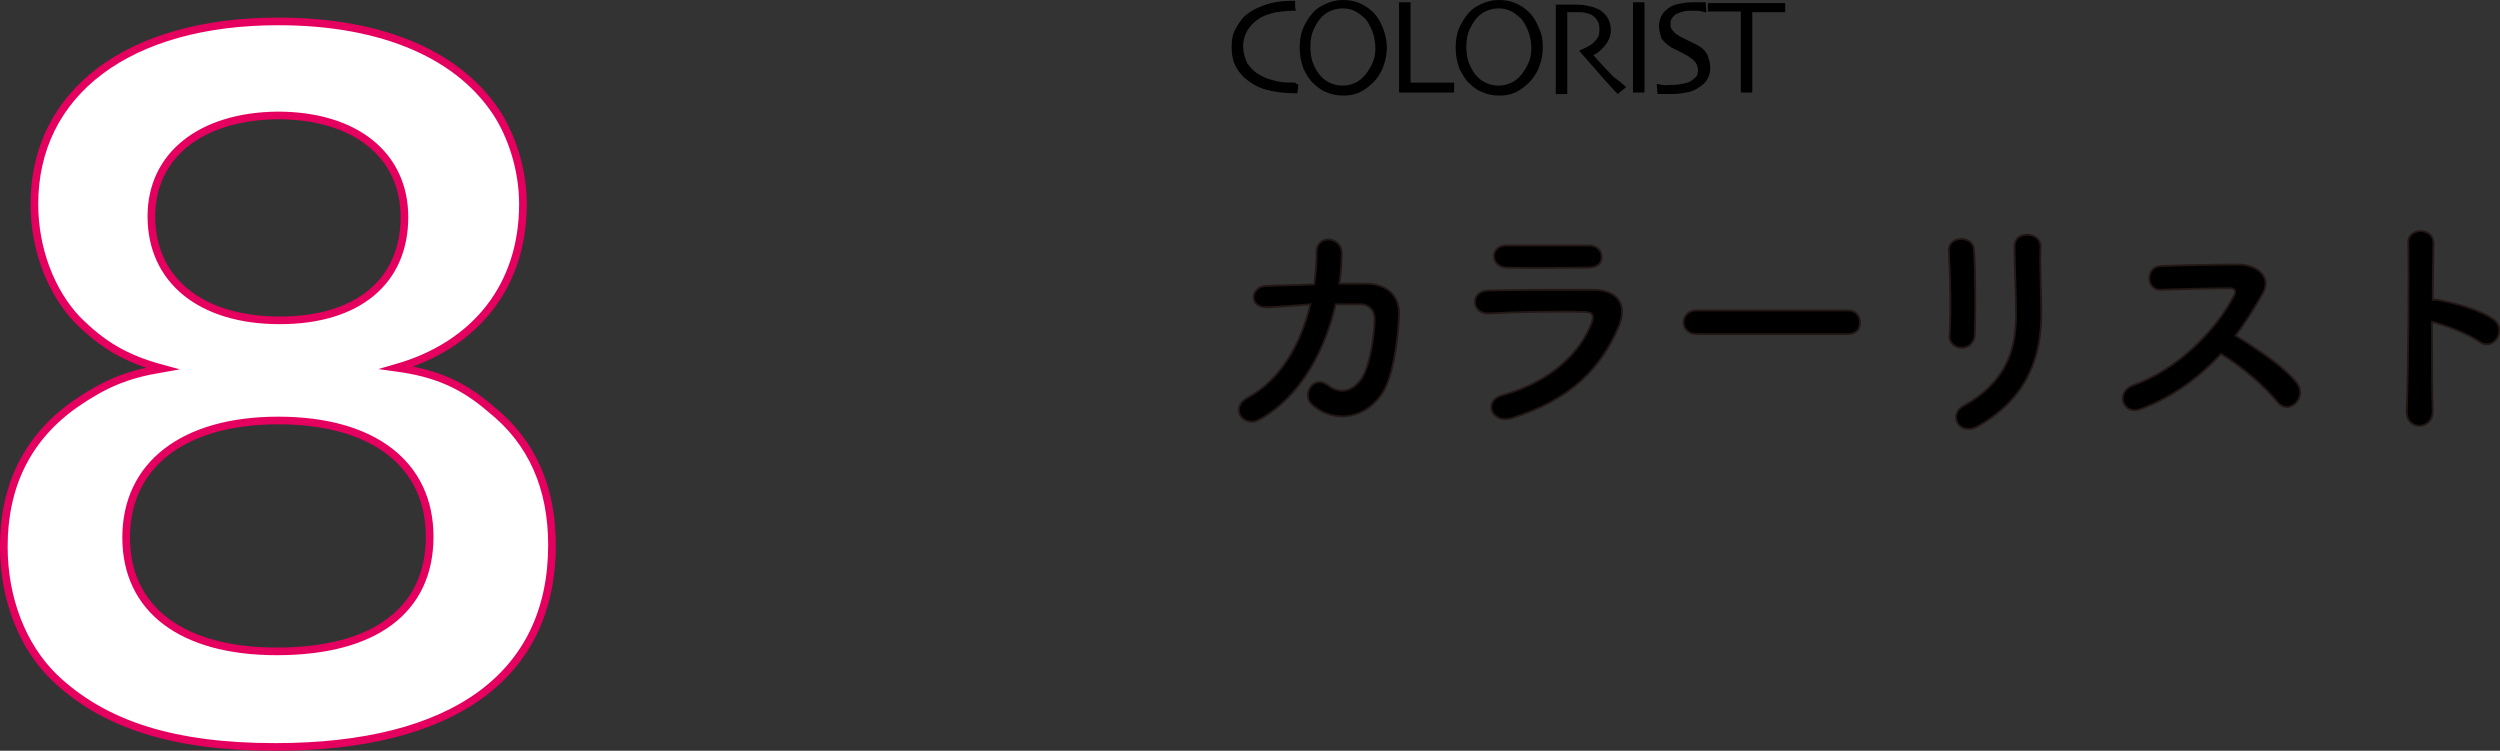 <?xml version="1.0" encoding="utf-8"?>
<!-- Generator: Adobe Illustrator 26.2.1, SVG Export Plug-In . SVG Version: 6.00 Build 0)  -->
<svg version="1.1" id="レイヤー_1" xmlns="http://www.w3.org/2000/svg" xmlns:xlink="http://www.w3.org/1999/xlink" x="0px"
	 y="0px" width="327px" height="98.2px" viewBox="0 0 327 98.2" style="enable-background:new 0 0 327 98.2;" xml:space="preserve">
<rect x="0" y="0" width="327" height="98.2" fill="#333333" stroke="none"/>
<g>
	<g>
		<path style="fill:#FFFFFF;stroke:#E50060;stroke-miterlimit:10;" d="M10.1,41.8c-3.5-3.7-5.6-9.3-5.6-15.1
			c0-14.6,12.3-23.9,31.9-23.9c13.8,0,24,4.5,28.9,12.5c1.9,3.2,3.1,7.3,3.1,11.4c0,10.6-6.1,18.4-16.5,21.4
			c5.1,0.7,8.6,2.2,12.3,5.4c5.4,4.3,8,10.3,8,17.8c0,17-12.8,26.4-36.2,26.4c-13.3,0-22.4-2.9-28.9-9.1c-4.2-4.1-6.6-10.3-6.6-17.1
			c0-8,3.1-14.3,9.4-18.7c3.8-2.6,6.6-3.8,11.3-4.6C16.4,46.9,13.4,45.1,10.1,41.8z M56.2,70.2c0-9.5-7.4-15.2-19.8-15.2
			s-19.9,5.8-19.9,15.3c0,9.4,7.3,14.9,19.7,14.9C49,85.2,56.2,79.8,56.2,70.2z M19.8,28.3c0,8.3,6.4,13.6,16.8,13.6
			c10.2,0,16.3-5.1,16.3-13.5c0-8.1-6.4-13.3-16.6-13.3C26.3,15.2,19.8,20.3,19.8,28.3z"/>
	</g>
</g>
<g>
	<path style="stroke:#231815;stroke-width:0.25;stroke-miterlimit:10;" d="M165.8,40.2c-2.5,0.1-2.3-2.7-0.2-2.8
		c1.8-0.1,4-0.1,6.3-0.2c0.2-1.4,0.3-2.8,0.3-4.2c0-2.4,3.3-2.1,3.3,0.1c0,1.2-0.1,2.6-0.3,4c1.3,0,2.5,0,3.6,0
		c2.5,0.1,4.2,1.4,4.2,3.9c-0.1,3.2-0.7,7.8-2,10.1c-2,3.5-6.2,4.5-9.3,1.9c-1.6-1.3,0.1-4.1,2-2.6c1.7,1.3,3.3,0.7,4.4-0.9
		c1.2-1.8,1.7-6.2,1.7-7.8c0-1-0.6-1.8-1.7-1.9c-1,0-2.2,0-3.4,0c-1.3,5.7-4.4,12-10,15.1c-2,1.1-4-1.5-1.5-2.9
		c4.3-2.3,7-7.1,8.2-12.2C169.3,40,167.3,40.1,165.8,40.2z"/>
	<path style="stroke:#231815;stroke-width:0.25;stroke-miterlimit:10;" d="M197.7,54.7c-2.6,0.8-3.8-2.3-1.2-3
		c6.2-1.7,10.2-5.5,11.7-9.5c0.3-0.9,0.2-1.4-1-1.4c-3.2-0.1-9.1,0-12.5,0.2c-2.2,0.1-2.5-2.9-0.1-3c4.1-0.1,9.4-0.1,13.7-0.1
		c3.2,0,4.7,1.8,3.4,4.9C209.4,48.1,205.5,52.3,197.7,54.7z M207.7,35c-3,0-7.3,0.1-10.7,0c-2.1-0.1-2.2-3,0.2-2.9c3,0,7.5,0,10.6,0
		c1.1,0,1.7,0.7,1.7,1.5S209,35,207.7,35z"/>
	<path style="stroke:#231815;stroke-width:0.25;stroke-miterlimit:10;" d="M221.9,43.7c-1.1,0-1.7-0.8-1.7-1.5
		c0-0.8,0.6-1.6,1.7-1.6h19.8c1.1,0,1.6,0.8,1.6,1.6c0,0.8-0.5,1.5-1.6,1.5H221.9z"/>
	<path style="stroke:#231815;stroke-width:0.25;stroke-miterlimit:10;" d="M256.6,45.5c-0.8,0-1.7-0.6-1.6-1.6
		c0.2-3.1,0.1-8.1-0.1-11.1c-0.1-2,3.2-2.1,3.3-0.1c0.2,2.8,0.2,8.2,0.1,11.2C258.2,44.9,257.4,45.5,256.6,45.5z M256.8,53.1
		c5.6-3.1,6.9-7.3,6.9-12c0-2.5-0.2-6.4-0.2-8.9c0-2.1,3.4-1.9,3.4,0c-0.1,2.7,0.1,6.2,0.1,8.8c0,5.4-1.6,10.9-8.2,14.7
		C256.2,57.2,254.8,54.2,256.8,53.1z"/>
	<path style="stroke:#231815;stroke-width:0.25;stroke-miterlimit:10;" d="M280,53.5c-2.3,0.9-3.4-2.2-1-3.1c5.7-2,10.7-7,13.2-11.7
		c0.3-0.5,0.2-1-0.5-1c-2,0-6.3,0.1-9.1,0.2c-1.9,0.1-2-3,0-3.1c2.3-0.1,6.9-0.2,10.1-0.2c2.8,0,4.5,1.8,3.2,3.9
		c-1.1,1.9-2.2,3.7-3.5,5.4c2.6,1.6,6.6,4.2,8.1,6.3c1.3,1.8-1.1,4.2-2.6,2.4c-1.5-1.9-4.8-4.8-7.4-6.3
		C287.7,49.3,284.3,51.9,280,53.5z"/>
	<path style="stroke:#231815;stroke-width:0.25;stroke-miterlimit:10;" d="M318.2,53.7c0.1,2.6-3.5,2.7-3.4,0.1
		c0.2-5.1,0.3-17.5,0.2-22c-0.1-2.1,3.3-2.1,3.3,0c0,1.5-0.1,4.3-0.1,7.4c0.2,0,0.3,0,0.5,0c1.8,0.3,5.9,1.3,7.6,2.7
		c1.6,1.4-0.2,4.1-2,2.8c-1.4-1-4.5-2.2-6.2-2.6C318.1,46.6,318.1,51.2,318.2,53.7z"/>
</g>
<g>
	<path d="M169.8,11c0,0.1,0,0.2,0,0.4c0,0.2-0.1,0.5-0.1,0.8c0,0-0.1,0-0.2,0s-0.1,0-0.2,0c-1.4,0-2.7-0.2-3.8-0.5s-2-0.9-2.8-1.6
		c-0.5-0.5-0.9-1-1.2-1.7c-0.3-0.7-0.4-1.4-0.4-2.3c0-0.8,0.1-1.5,0.4-2.1c0.3-0.6,0.7-1.2,1.1-1.7c0.7-0.7,1.6-1.2,2.7-1.6
		c1.1-0.4,2.4-0.6,3.7-0.6c0.1,0,0.1,0,0.2,0s0.1,0,0.2,0c0,0.1,0,0.3,0,0.5c0,0.2,0,0.5,0.1,0.8c-0.1,0-0.1,0-0.2,0s-0.1,0-0.1,0
		c-0.7,0-1.5,0.1-2.3,0.2c-0.8,0.2-1.5,0.4-2,0.7c-0.7,0.4-1.3,1-1.7,1.6c-0.4,0.7-0.6,1.4-0.6,2.1c0,0.8,0.2,1.5,0.5,2.2
		c0.4,0.6,0.9,1.2,1.7,1.6c0.6,0.4,1.3,0.6,2.1,0.8c0.8,0.2,1.6,0.2,2.3,0.2c0,0,0.1,0,0.2,0C169.6,11.1,169.7,11,169.8,11z"/>
	<path d="M181.4,6.2c0,1-0.2,1.8-0.5,2.6c-0.3,0.8-0.8,1.5-1.3,2c-0.6,0.6-1.2,1-1.8,1.3c-0.7,0.3-1.3,0.4-2.1,0.4
		c-0.7,0-1.4-0.1-2.1-0.4c-0.6-0.2-1.2-0.6-1.7-1.1c-0.6-0.5-1-1.2-1.4-2c-0.3-0.8-0.5-1.7-0.5-2.7c0-0.9,0.1-1.7,0.4-2.5
		c0.3-0.7,0.7-1.4,1.2-2c0.5-0.6,1.1-1,1.8-1.3c0.7-0.3,1.4-0.5,2.2-0.5c0.8,0,1.5,0.1,2.2,0.4c0.7,0.3,1.3,0.7,1.8,1.2
		c0.6,0.6,1,1.3,1.3,2.1C181.2,4.5,181.4,5.3,181.4,6.2z M179.9,6.4c0-0.8-0.1-1.5-0.4-2.3c-0.3-0.7-0.6-1.4-1.2-1.9
		c-0.4-0.3-0.7-0.6-1.2-0.8c-0.4-0.2-0.9-0.3-1.5-0.3c-0.5,0-1,0.1-1.5,0.3c-0.5,0.2-0.9,0.5-1.2,0.8c-0.5,0.5-0.8,1.1-1.1,1.7
		c-0.3,0.7-0.4,1.4-0.4,2.2c0,0.8,0.1,1.6,0.4,2.3c0.3,0.7,0.6,1.2,1.1,1.7c0.3,0.3,0.7,0.6,1.2,0.8c0.5,0.2,1,0.3,1.5,0.3
		s1-0.1,1.5-0.3c0.5-0.2,0.9-0.5,1.2-0.8c0.4-0.4,0.8-1,1.1-1.6S179.9,7.2,179.9,6.4z"/>
	<path d="M190.3,12.1c-0.1,0-0.4,0-1.1,0s-1.5,0-2.6,0c-0.7,0-1.3,0-2,0s-1.1,0-1.6,0c0-1,0-2,0-3.1c0-1,0-2.1,0-3.1
		c0-1.7,0-2.9,0-3.8c0-0.9,0-1.5,0-1.8h1.5c0,0.8,0,1.6,0,2.6s0,1.8,0,2.4c0,1.5,0,2.8,0,3.9s0,1.6,0,1.6c0.2,0,0.5,0,0.9,0
		c0.3,0,0.6,0,0.9,0c1.1,0,2,0,2.7,0c0.8,0,1.2,0,1.2,0V12.1z"/>
	<path d="M201.8,6.2c0,1-0.2,1.8-0.5,2.6c-0.3,0.8-0.8,1.5-1.3,2c-0.6,0.6-1.2,1-1.8,1.3c-0.7,0.3-1.3,0.4-2.1,0.4
		c-0.7,0-1.4-0.1-2.1-0.4c-0.6-0.2-1.2-0.6-1.7-1.1c-0.6-0.5-1-1.2-1.4-2c-0.3-0.8-0.5-1.7-0.5-2.7c0-0.9,0.1-1.7,0.4-2.5
		c0.3-0.7,0.7-1.4,1.2-2c0.5-0.6,1.1-1,1.8-1.3c0.7-0.3,1.4-0.5,2.2-0.5c0.8,0,1.5,0.1,2.2,0.4c0.7,0.3,1.3,0.7,1.8,1.2
		c0.6,0.6,1,1.3,1.3,2.1C201.7,4.5,201.8,5.3,201.8,6.2z M200.3,6.4c0-0.8-0.1-1.5-0.4-2.3c-0.3-0.7-0.6-1.4-1.2-1.9
		c-0.4-0.3-0.7-0.6-1.2-0.8c-0.4-0.2-0.9-0.3-1.5-0.3c-0.5,0-1,0.1-1.5,0.3c-0.5,0.2-0.9,0.5-1.2,0.8c-0.5,0.5-0.8,1.1-1.1,1.7
		c-0.3,0.7-0.4,1.4-0.4,2.2c0,0.8,0.1,1.6,0.4,2.3c0.3,0.7,0.6,1.2,1.1,1.7c0.3,0.3,0.7,0.6,1.2,0.8c0.5,0.2,1,0.3,1.5,0.3
		s1-0.1,1.5-0.3c0.5-0.2,0.9-0.5,1.2-0.8c0.4-0.4,0.8-1,1.1-1.6S200.3,7.2,200.3,6.4z"/>
	<path d="M212.7,11.4l-1.1,0.9c-0.1-0.1-0.6-0.6-1.4-1.5c-0.8-0.9-2-2.3-3.6-4.1l0-0.1c0.2-0.1,0.5-0.2,0.9-0.4
		c0.4-0.2,0.7-0.4,0.9-0.6c0.2-0.2,0.4-0.4,0.6-0.7c0.2-0.3,0.2-0.7,0.2-1.2c0-0.5-0.1-0.8-0.4-1.2c-0.2-0.3-0.6-0.6-1-0.7
		c-0.3-0.1-0.7-0.2-1.1-0.2s-0.7,0-1,0c-0.2,0-0.4,0-0.5,0c-0.1,0-0.2,0-0.2,0c0,1.1,0,2.1,0,3c0,0.9,0,1.5,0,1.8c0,0.8,0,1.9,0,3.3
		c0,1.4,0,2.2,0,2.6h-1.5c0-0.4,0-1,0-2s0-2.3,0-3.8c0-0.3,0-0.8,0-1.6c0-0.8,0-2.2,0-4.3c0.1,0,0.4,0,0.9,0s1,0,1.5,0
		c0.5,0,1,0,1.5,0.1s1,0.2,1.4,0.4c0.6,0.2,1,0.6,1.4,1.1c0.3,0.5,0.5,1,0.5,1.7c0,0.8-0.3,1.5-0.8,2.1c-0.5,0.6-1,1-1.5,1.2v0
		c0.8,0.9,1.7,1.9,2.7,2.9C212.1,10.8,212.6,11.3,212.7,11.4z"/>
	<path d="M215.1,12.1h-1.5c0-0.4,0-1,0-1.9c0-0.9,0-2.2,0-3.9c0-0.7,0-1.5,0-2.6s0-2.2,0-3.4h1.5c0,0.8,0,1.8,0,2.9s0,2,0,2.7
		c0,1.8,0,3.2,0,4.1S215.1,11.8,215.1,12.1z"/>
	<path d="M223.7,8.8c0,0.6-0.1,1.1-0.4,1.6c-0.3,0.5-0.7,0.8-1.2,1.1c-0.4,0.3-0.9,0.5-1.5,0.6c-0.6,0.1-1.2,0.2-1.9,0.2
		c-0.4,0-0.8,0-1.2,0c-0.4,0-0.6,0-0.7,0l-0.1-1.3c0.1,0,0.3,0,0.7,0.1s0.8,0,1.3,0c0.3,0,0.7,0,1.2-0.1c0.5-0.1,0.9-0.2,1.1-0.3
		c0.3-0.2,0.6-0.4,0.8-0.6c0.2-0.2,0.3-0.5,0.3-0.9c0-0.4-0.1-0.7-0.3-1c-0.2-0.3-0.5-0.5-0.9-0.8c-0.3-0.2-0.6-0.3-1.1-0.6
		c-0.4-0.2-0.8-0.4-1.2-0.6c-0.6-0.4-1-0.8-1.3-1.2C217.2,4.5,217,4,217,3.5c0-0.5,0.1-1,0.3-1.4c0.2-0.4,0.5-0.7,0.9-1
		c0.4-0.3,0.8-0.5,1.4-0.6c0.5-0.1,1.1-0.2,1.8-0.2c0.4,0,0.7,0,1.1,0c0.4,0,0.6,0,0.6,0l0.1,1.3c-0.1,0-0.3,0-0.6-0.1
		s-0.8-0.1-1.4-0.1c-0.3,0-0.7,0-1,0.1s-0.7,0.2-0.9,0.3c-0.2,0.1-0.4,0.3-0.6,0.6c-0.2,0.2-0.2,0.5-0.2,0.8c0,0.3,0.1,0.6,0.3,0.8
		c0.2,0.3,0.5,0.5,1,0.8c0.2,0.1,0.6,0.3,1,0.5c0.4,0.2,0.8,0.4,1.2,0.6c0.6,0.3,1,0.7,1.3,1.2C223.5,7.7,223.7,8.2,223.7,8.8z"/>
	<path d="M233.5,1.6c-0.1,0-0.5,0-1.2,0s-1.7,0-3.1,0c0,1.2,0,2.1,0,2.7s0,1.5,0,2.5c0,1,0,2.1,0,3.2s0,1.8,0,2.1h-1.5
		c0-0.4,0-1.1,0-2.2s0-2.2,0-3.2c0-1,0-1.8,0-2.4c0-0.6,0-1.5,0-2.8c-1.3,0-2.3,0-3,0c-0.8,0-1.2,0-1.3,0V0.4c0.6,0,1.3,0,2.2,0
		c0.9,0,1.8,0,2.8,0c1.4,0,2.6,0,3.6,0c1,0,1.5,0,1.5,0V1.6z"/>
</g>
</svg>
